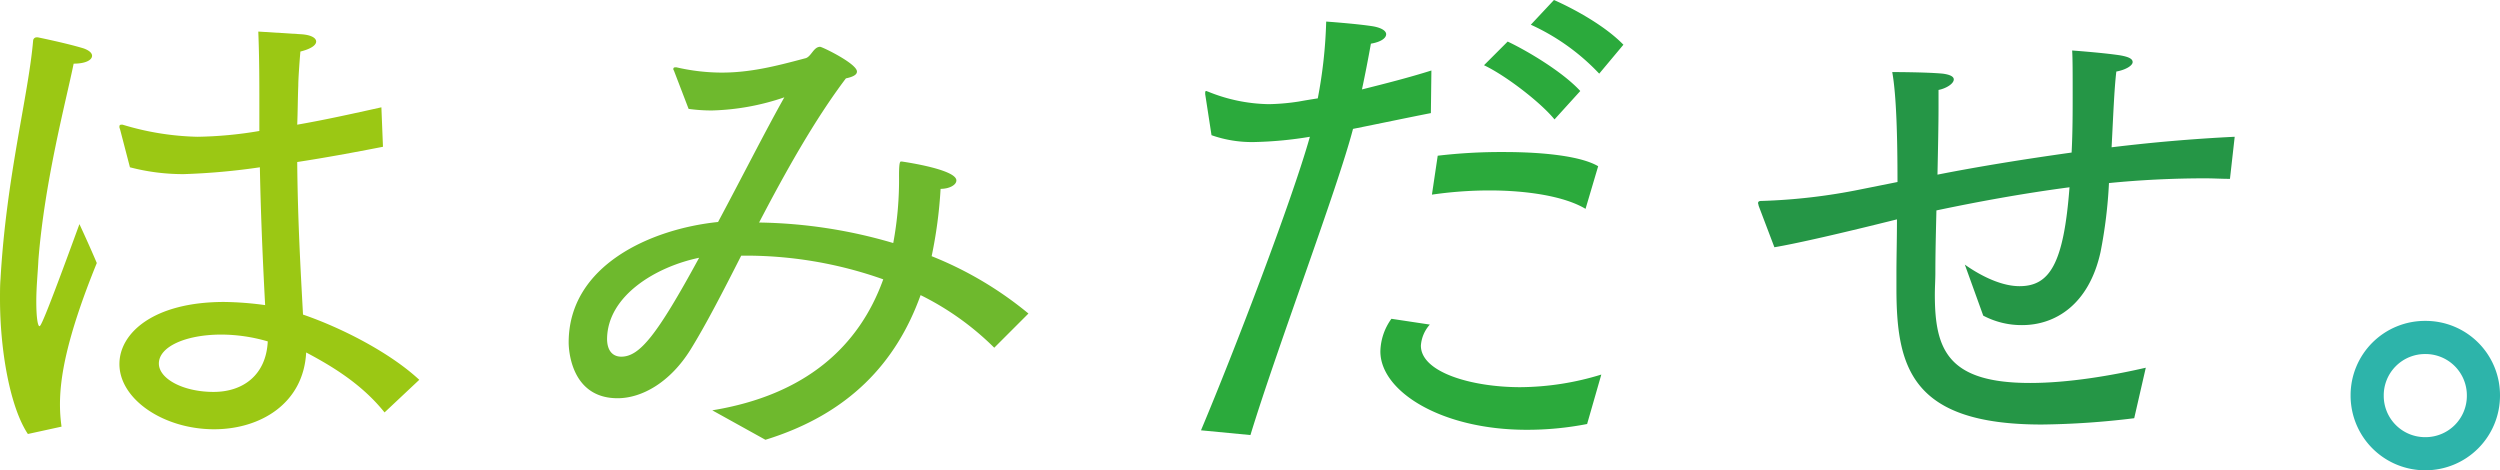 <svg xmlns="http://www.w3.org/2000/svg" width="570.28" height="107.28" viewBox="0 0 570.28 107.28"><defs><style>.a{fill:#9bc814;}.b{fill:#6eb92d;}.c{fill:#2baa3c;}.d{fill:#259646;}.e{fill:#2db4aa;}</style></defs><g transform="translate(-155.88 -557.4)"><path class="a" d="M47.52-61.44a48.055,48.055,0,0,0,12.24,1.56,151.2,151.2,0,0,0,17.4-1.56C77.4-48.6,78-36.84,78.36-30A74.206,74.206,0,0,0,69-30.72c-16.08,0-23.88,7.08-23.88,14.16,0,8.04,10.08,14.88,21.6,14.88,10.56,0,20.4-5.88,21-17.52,5.64,3,12.6,7.08,17.88,13.68l7.92-7.44C106.8-19.2,95.76-24.84,87-27.84c-.48-9-1.2-21-1.32-34.8,6.24-.96,12.84-2.16,19.56-3.48l-.36-9c-6.48,1.44-12.96,2.88-19.2,3.96.12-2.88.12-5.88.24-8.88,0-1.44.24-4.92.48-7.8,2.4-.6,3.6-1.44,3.6-2.28s-1.2-1.56-3.6-1.68l-9.6-.6c.24,6,.24,11.28.24,16.8v5.88A91.2,91.2,0,0,1,62.88-68.4a63.228,63.228,0,0,1-17.04-2.76H45.6c-.36,0-.48.12-.48.48a.907.907,0,0,0,.12.48ZM31.92-2.28a35.6,35.6,0,0,1-.36-5.04c0-5.88,1.32-14.88,8.4-32.28C38.4-43.32,36-48.48,36-48.48,27.6-25.44,27.12-25.2,26.88-25.2c-.36,0-.72-1.8-.72-5.64,0-3.36.36-6.72.48-9.48C28.08-58.44,33-76.8,34.68-85.08c2.76,0,4.2-.84,4.2-1.8,0-.6-.6-1.2-1.92-1.68-3.96-1.2-10.44-2.52-10.44-2.52h-.24a.793.793,0,0,0-.84.72C24.36-77.76,19.32-59.28,18-36c-.12,1.44-.12,3-.12,4.56,0,11.76,2.28,24.72,6.36,30.84ZM78.96-21.72C78.6-14.16,73.44-10.2,66.6-10.2c-6.96,0-12.48-3-12.48-6.48,0-3.84,6.12-6.6,14.28-6.6A38.074,38.074,0,0,1,78.96-21.72Z" transform="translate(138 657)"/><path class="b" d="M54.48.72c19.08-5.88,29.88-17.64,35.4-33a64.076,64.076,0,0,1,16.8,12l7.8-7.8A82.628,82.628,0,0,0,92.4-41.16a103.12,103.12,0,0,0,2.04-15.36c1.92,0,3.6-.84,3.6-1.92,0-2.4-10.8-4.08-12.48-4.32h-.12c-.24,0-.48.12-.48,3.24a78.747,78.747,0,0,1-1.32,15.36,113.43,113.43,0,0,0-30.6-4.68c6-11.52,12.72-23.52,19.8-32.88,1.68-.36,2.52-.84,2.52-1.56,0-1.8-7.92-5.64-8.4-5.64-1.56,0-2.04,2.4-3.48,2.64-6.72,1.8-12.48,3.24-18.96,3.24a46.259,46.259,0,0,1-10.32-1.2h-.24c-.36,0-.48.12-.48.36a.441.441,0,0,0,.12.36l3.36,8.76a39.034,39.034,0,0,0,5.28.36,55.117,55.117,0,0,0,16.56-3c-4.2,7.44-9.6,18.12-15.12,28.44C28.44-47.4,9.6-39.12,9.6-21.48c0,1.56.48,12.72,11.16,12.72,5.52,0,12-3.6,16.68-11.16C40.92-25.56,44.76-33,48.96-41.28a93.72,93.72,0,0,1,32.4,5.4C75.84-20.52,63.6-9.48,42.36-6ZM39.36-40.8C29.76-23.16,25.8-18.24,21.6-18.24c-1.92,0-3.24-1.32-3.24-4.08C18.48-32.16,29.52-38.76,39.36-40.8Z" transform="translate(276 657)"/><path class="c" d="M91.08-93.96a49.733,49.733,0,0,1,15.6,11.16l5.52-6.6c-4.44-4.56-11.76-8.4-15.84-10.2ZM80.4-84.72c5.04,2.4,12.96,8.52,16.08,12.36l5.88-6.48c-4.08-4.44-12.24-9.24-16.56-11.28ZM68.52-55.2a91.863,91.863,0,0,1,13.08-.96c8.64,0,17.16,1.32,21.96,4.2l2.88-9.72c-3.84-2.28-12.36-3.24-21.48-3.24a123.563,123.563,0,0,0-15.12.84ZM59.28-26.88a13.144,13.144,0,0,0-2.52,7.44c0,9.12,13.92,17.88,33.36,17.88a71.367,71.367,0,0,0,13.8-1.32l3.24-11.28a63.8,63.8,0,0,1-18.48,2.88C77.64-11.28,66-14.64,66-20.76a8.027,8.027,0,0,1,2.04-4.8ZM27.12-.36C33.24-20.4,46.92-56.4,50.52-70.2c6-1.2,12.24-2.52,17.76-3.6l.12-9.72c-4.92,1.56-10.56,3-15.84,4.32.72-3.36,1.44-7.08,2.04-10.44,2.16-.36,3.48-1.2,3.48-2.16,0-.72-.96-1.44-3-1.8-3.84-.6-10.68-1.08-10.68-1.08a107.167,107.167,0,0,1-1.92,17.52q-2.34.36-4.32.72a49.531,49.531,0,0,1-6.84.6A38.035,38.035,0,0,1,17.4-78.72c-.12,0-.24-.12-.36-.12-.24,0-.24.24-.24.48v.24l1.44,9.36a27.771,27.771,0,0,0,9.84,1.56,87.752,87.752,0,0,0,12.6-1.2C36.6-53.88,23.52-19.68,15.84-1.44Z" transform="translate(414 657)"/><path class="d" d="M8.64-43.2c5.04-.84,15.48-3.24,27.96-6.36,0,4.44-.12,8.76-.12,12.24v3.48c0,18,3.36,31.08,33.12,31.08A186.571,186.571,0,0,0,90.72-4.2l2.64-11.52c-7.8,1.8-17.64,3.48-26.4,3.48-18.84,0-21.72-7.68-21.72-20.16,0-1.68.12-3.36.12-5.04,0-4.2.12-9.12.24-14.16,9.12-1.92,19.44-3.84,30.36-5.28-1.32,17.52-4.56,22.56-11.4,22.56-4.8,0-9.96-3.12-12.48-4.92l4.2,11.64a18.686,18.686,0,0,0,8.88,2.16c7.56,0,15.24-4.68,17.88-16.68a108.248,108.248,0,0,0,1.92-15.72c7.2-.72,14.64-1.08,21.96-1.08,1.92,0,3.72.12,5.64.12l1.08-9.6c-9.84.48-19.2,1.32-28.08,2.4.36-6.84.6-13.32,1.08-17.28,2.04-.36,3.72-1.32,3.72-2.16,0-.72-.84-1.2-3-1.56-4.08-.6-10.8-1.08-10.8-1.08.12,1.68.12,5.28.12,10.08,0,3.84,0,8.52-.24,13.2-11.16,1.56-21.48,3.24-30.6,5.04.12-5.76.24-11.28.24-15.36v-3.96c1.8-.36,3.48-1.44,3.48-2.4,0-.6-.72-1.08-2.52-1.32-3.84-.36-11.52-.36-11.52-.36.96,5.28,1.2,15.12,1.2,25.08l-8.4,1.68A133.459,133.459,0,0,1,5.64-53.76c-.6,0-.72.24-.72.48s.12.36.12.6Z" transform="translate(552 657)"/><g transform="translate(-16 1228)"><path class="e" d="M7.08-9.36A17.028,17.028,0,0,0,24.12,7.68,17.028,17.028,0,0,0,41.16-9.36,16.952,16.952,0,0,0,24.12-26.4,16.952,16.952,0,0,0,7.08-9.36ZM24.12.12a9.424,9.424,0,0,1-9.48-9.48,9.424,9.424,0,0,1,9.48-9.48A9.424,9.424,0,0,1,33.6-9.36,9.424,9.424,0,0,1,24.12.12Z" transform="translate(701 -571)"/></g></g></svg>